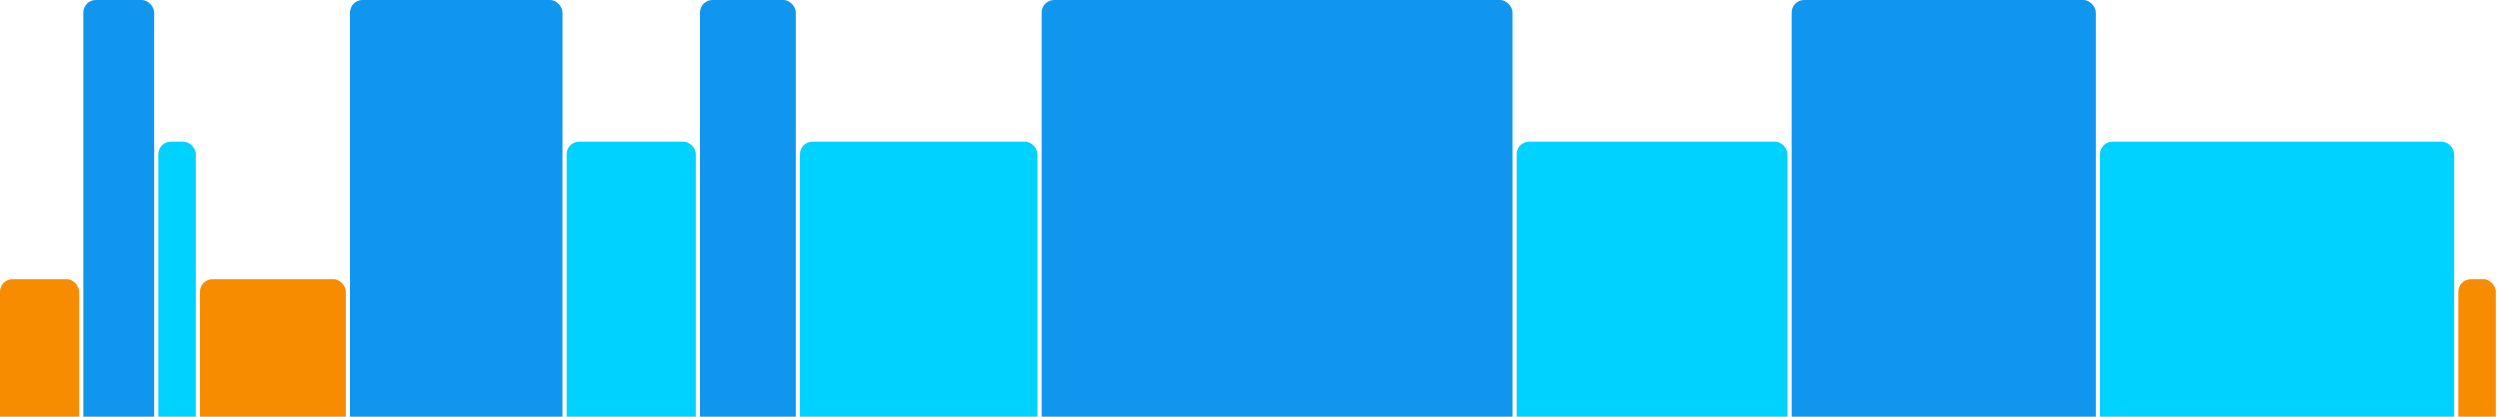 <svg version="1.1" baseProfile="full" width="600" height="100" xmlns="http://www.w3.org/2000/svg">
<rect x="0" y="67" rx="3" ry="3" width="19" height="43" fill="rgb(248,140,0)" />
<rect x="20" y="0" rx="3" ry="3" width="17" height="110" fill="rgb(17,150,239)" />
<rect x="38" y="34" rx="3" ry="3" width="9" height="76" fill="rgb(0,210,255)" />
<rect x="48" y="67" rx="3" ry="3" width="35" height="43" fill="rgb(248,140,0)" />
<rect x="84" y="0" rx="3" ry="3" width="51" height="110" fill="rgb(17,150,239)" />
<rect x="136" y="34" rx="3" ry="3" width="31" height="76" fill="rgb(0,210,255)" />
<rect x="168" y="0" rx="3" ry="3" width="23" height="110" fill="rgb(17,150,239)" />
<rect x="192" y="34" rx="3" ry="3" width="57" height="76" fill="rgb(0,210,255)" />
<rect x="250" y="0" rx="3" ry="3" width="113" height="110" fill="rgb(17,150,239)" />
<rect x="364" y="34" rx="3" ry="3" width="65" height="76" fill="rgb(0,210,255)" />
<rect x="430" y="0" rx="3" ry="3" width="73" height="110" fill="rgb(17,150,239)" />
<rect x="504" y="34" rx="3" ry="3" width="85" height="76" fill="rgb(0,210,255)" />
<rect x="590" y="67" rx="3" ry="3" width="9" height="43" fill="rgb(248,140,0)" />
</svg>
